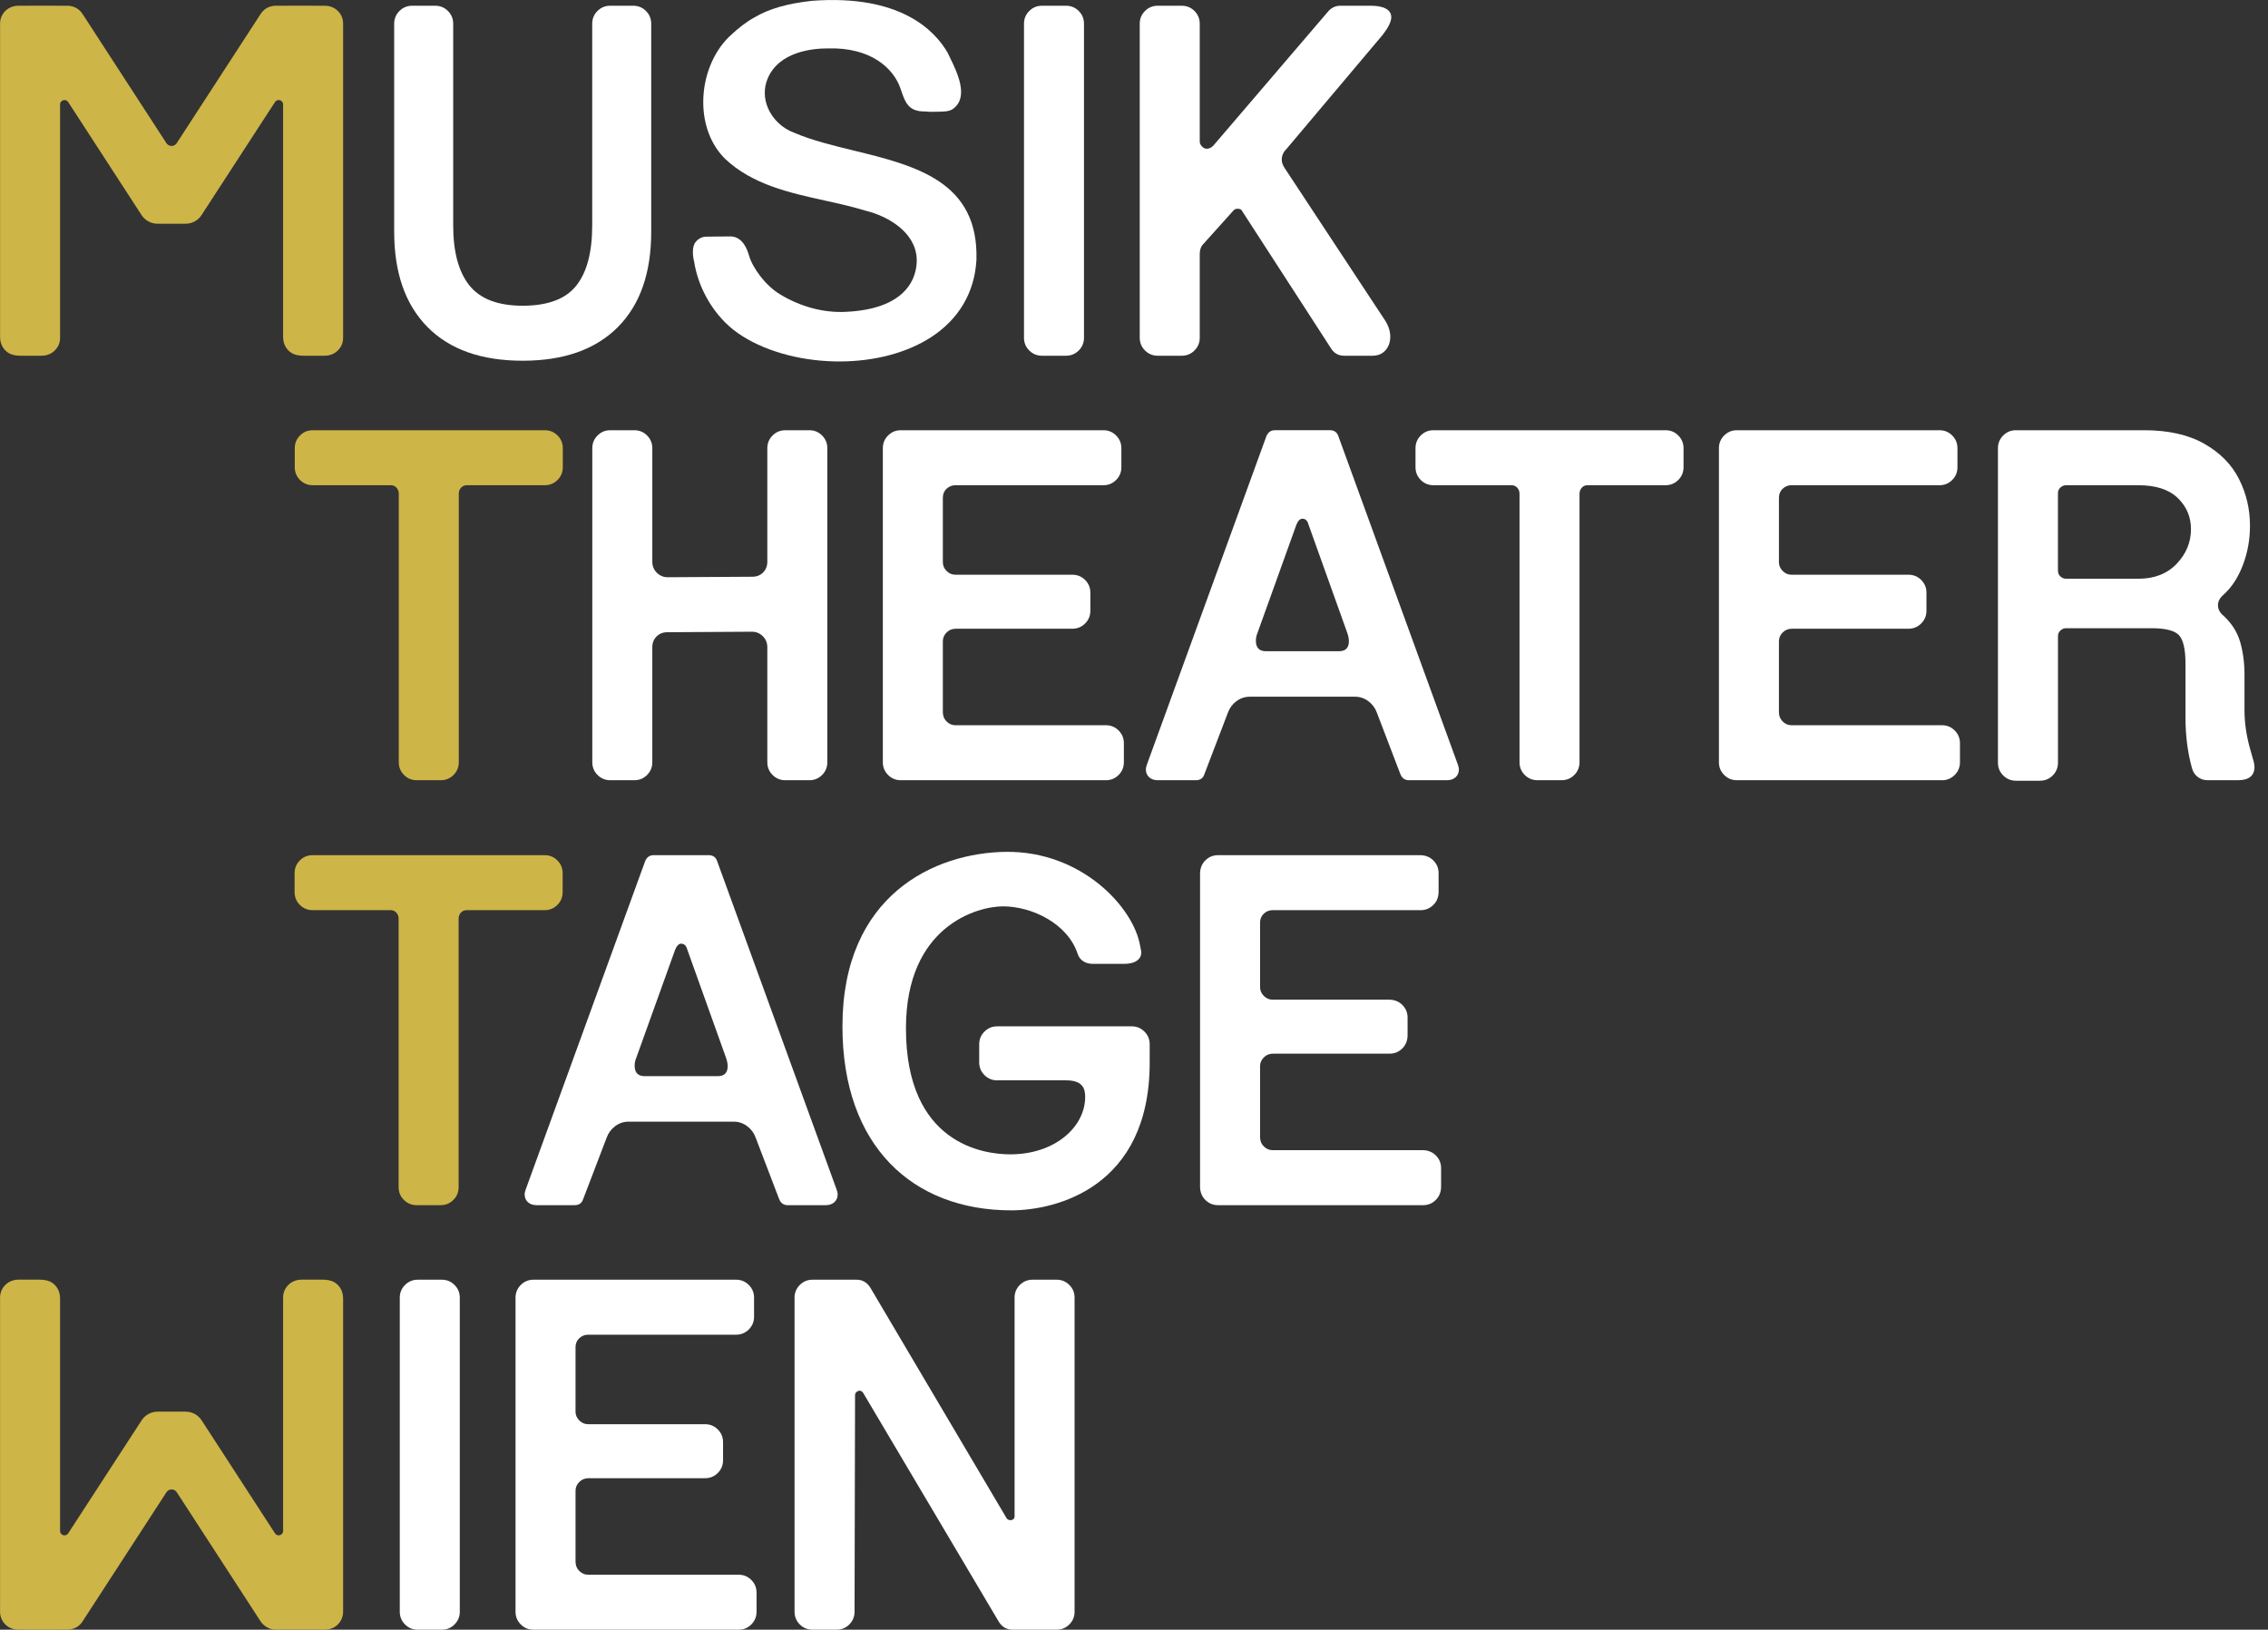 <svg xmlns="http://www.w3.org/2000/svg" id="Ebene_1" data-name="Ebene 1" viewBox="0 0 385.512 277.053"><rect x="0" y="0" width="385.512" height="277.053" fill="#333333" stroke="none"/><defs><style>      .cls-1 {        fill: #fff;      }      .cls-2 {        fill: #cdb548;      }    </style></defs><g><path class="cls-1" d="M68.847,276.163c-.595-.595-.893-1.317-.893-2.167v-53.381c0-.85.297-1.572.893-2.167.595-.595,1.317-.893,2.167-.893h4.08c.85,0,1.572.298,2.167.893.595.595.893,1.317.893,2.167v53.381c0,.85-.298,1.572-.893,2.167-.595.595-1.317.893-2.167.893h-4.08c-.85,0-1.573-.298-2.167-.893Z"></path><path class="cls-1" d="M88.522,276.163c-.595-.595-.893-1.317-.893-2.167v-53.381c0-.85.297-1.572.893-2.167.595-.595,1.317-.893,2.167-.893h34.425c.85,0,1.573.298,2.167.893.595.595.893,1.317.893,2.167v3.23c0,.85-.297,1.572-.893,2.167-.595.596-1.317.893-2.167.893h-25.16c-.567,0-1.062.199-1.488.596-.425.396-.637.907-.637,1.529v10.966c0,.566.212,1.062.637,1.487.425.425.92.638,1.488.638h19.89c.85,0,1.573.297,2.167.892.595.596.893,1.318.893,2.168v3.06c0,.851-.297,1.573-.893,2.168-.595.595-1.317.893-2.167.893h-19.805c-.625,0-1.147.212-1.573.638-.425.425-.637.922-.637,1.487v12.07c0,.624.212,1.147.637,1.572.425.425.92.638,1.488.638h25.585c.85,0,1.572.297,2.167.893.595.595.893,1.317.893,2.167v3.23c0,.85-.298,1.572-.893,2.167-.595.595-1.318.893-2.167.893h-34.85c-.85,0-1.573-.298-2.167-.893Z"></path><path class="cls-1" d="M135.95,276.163c-.595-.595-.893-1.317-.893-2.167v-53.381c0-.85.297-1.572.893-2.167.595-.595,1.317-.893,2.167-.893h7.48c.963,0,1.728.425,2.295,1.275l23.205,39.27c.17.228.396.34.68.34.17,0,.325-.056.467-.17.141-.112.212-.283.212-.51v-37.146c0-.85.297-1.572.893-2.167s1.317-.893,2.167-.893h4.08c.85,0,1.572.298,2.167.893s.893,1.317.893,2.167v53.381c0,.85-.297,1.572-.893,2.167s-1.317.893-2.167.893h-7.48c-.964,0-1.729-.425-2.295-1.275l-23.12-39.015c-.17-.226-.369-.34-.595-.34-.17,0-.34.071-.51.212-.17.143-.255.327-.255.553l-.085,36.806c0,.85-.298,1.572-.893,2.167-.595.595-1.317.893-2.167.893h-4.08c-.85,0-1.573-.298-2.167-.893Z"></path></g><g><path class="cls-1" d="M101.572,131.748c-.595-.595-.893-1.317-.893-2.167v-53.381c0-.85.297-1.572.893-2.167.595-.595,1.317-.893,2.167-.893h4.08c.85,0,1.572.298,2.167.893.595.595.893,1.317.893,2.167v19.296c0,.736.255,1.359.765,1.869.51.511,1.133.766,1.87.766l14.365-.085c.735,0,1.345-.24,1.827-.723.481-.48.723-1.091.723-1.827v-19.296c0-.85.297-1.572.893-2.167.595-.595,1.317-.893,2.167-.893h4.08c.85,0,1.572.298,2.167.893.595.595.893,1.317.893,2.167v53.381c0,.85-.298,1.572-.893,2.167-.595.595-1.317.893-2.167.893h-4.08c-.85,0-1.573-.298-2.167-.893-.595-.595-.893-1.317-.893-2.167v-19.551c0-.735-.255-1.359-.765-1.87-.51-.51-1.134-.765-1.87-.765l-14.365.085c-.737,0-1.347.242-1.828.723-.482.482-.722,1.092-.722,1.827v19.551c0,.85-.298,1.572-.893,2.167-.595.595-1.317.893-2.167.893h-4.08c-.85,0-1.573-.298-2.167-.893Z"></path><path class="cls-1" d="M150.957,131.748c-.595-.595-.893-1.317-.893-2.167v-53.381c0-.85.297-1.572.893-2.167.595-.595,1.317-.893,2.167-.893h34.425c.85,0,1.573.298,2.167.893.595.595.893,1.317.893,2.167v3.23c0,.85-.297,1.572-.893,2.167-.595.596-1.317.893-2.167.893h-25.16c-.567,0-1.062.199-1.488.596-.425.396-.637.907-.637,1.529v10.966c0,.566.212,1.062.637,1.487.425.425.92.638,1.488.638h19.89c.85,0,1.573.297,2.167.892.595.596.893,1.318.893,2.168v3.06c0,.851-.297,1.573-.893,2.168-.595.595-1.317.893-2.167.893h-19.805c-.625,0-1.147.212-1.573.638-.425.425-.637.922-.637,1.487v12.07c0,.624.212,1.147.637,1.572.425.425.92.638,1.488.638h25.585c.85,0,1.572.297,2.167.893.595.595.893,1.317.893,2.167v3.23c0,.85-.298,1.572-.893,2.167-.595.595-1.318.893-2.167.893h-34.85c-.85,0-1.573-.298-2.167-.893Z"></path><path class="cls-1" d="M195.325,132.13c-.369-.34-.553-.793-.553-1.36,0-.17.056-.425.17-.765l20.315-55.846c.283-.68.765-1.02,1.445-1.02h9.35c.736,0,1.218.34,1.445,1.02l20.315,55.846c.113.34.17.595.17.765,0,.567-.185,1.021-.552,1.36-.369.34-.865.51-1.487.51h-6.46c-.68,0-1.162-.34-1.445-1.02l-3.995-10.455c-.284-.793-.765-1.445-1.445-1.955-.68-.511-1.445-.766-2.295-.766h-17.85c-.85,0-1.615.255-2.295.766-.68.51-1.162,1.162-1.445,1.955l-3.995,10.455c-.227.68-.709,1.02-1.445,1.02h-6.46c-.624,0-1.12-.17-1.487-.51ZM229.283,109.01c0-.396-.085-.851-.255-1.36l-6.63-18.529c-.17-.623-.51-.936-1.02-.936-.397,0-.737.34-1.02,1.021l-6.63,18.444c-.17.397-.255.822-.255,1.275,0,1.189.566,1.785,1.7,1.785h12.41c1.133,0,1.7-.566,1.7-1.7Z"></path><path class="cls-1" d="M259.179,131.748c-.595-.595-.893-1.317-.893-2.167v-45.646c0-.396-.127-.735-.382-1.02-.255-.283-.582-.426-.978-.426h-13.26c-.85,0-1.573-.297-2.167-.893-.595-.595-.893-1.317-.893-2.167v-3.23c0-.85.297-1.572.893-2.167.595-.595,1.317-.893,2.167-.893h39.44c.85,0,1.572.298,2.167.893s.893,1.317.893,2.167v3.23c0,.85-.298,1.572-.893,2.167-.595.596-1.317.893-2.167.893h-13.261c-.397,0-.722.143-.978.426-.255.284-.382.624-.382,1.02v45.646c0,.85-.297,1.572-.893,2.167-.595.595-1.317.893-2.167.893h-4.08c-.85,0-1.572-.298-2.167-.893Z"></path><path class="cls-1" d="M293.073,131.748c-.595-.595-.893-1.317-.893-2.167v-53.381c0-.85.298-1.572.893-2.167s1.317-.893,2.168-.893h34.426c.85,0,1.572.298,2.166.893.596.595.893,1.317.893,2.167v3.23c0,.85-.297,1.572-.893,2.167-.594.596-1.316.893-2.166.893h-25.16c-.568,0-1.062.199-1.488.596s-.637.907-.637,1.529v10.966c0,.566.211,1.062.637,1.487s.92.638,1.488.638h19.889c.852,0,1.572.297,2.168.892.596.596.893,1.318.893,2.168v3.06c0,.851-.297,1.573-.893,2.168s-1.316.893-2.168.893h-19.805c-.623,0-1.146.212-1.572.638-.426.425-.637.922-.637,1.487v12.07c0,.624.211,1.147.637,1.572s.92.638,1.488.638h25.584c.85,0,1.572.297,2.168.893.596.595.893,1.317.893,2.167v3.23c0,.85-.297,1.572-.893,2.167s-1.318.893-2.168.893h-34.85c-.851,0-1.573-.298-2.168-.893Z"></path><path class="cls-1" d="M340.502,131.833c-.595-.595-.893-1.317-.893-2.167v-53.466c0-.85.298-1.572.893-2.167s1.317-.893,2.167-.893h21.761c4.136,0,7.55.765,10.242,2.295,2.69,1.53,4.66,3.527,5.907,5.992,1.246,2.466,1.87,5.115,1.87,7.948,0,2.38-.411,4.632-1.232,6.757-.822,2.125-1.941,3.812-3.357,5.058-.567.51-.85,1.077-.85,1.7,0,.68.311,1.275.935,1.785,1.416,1.304,2.365,2.805,2.848,4.505.48,1.7.723,3.515.723,5.44v6.119c0,1.984.282,4.053.85,6.205l.765,2.721.086.68c0,1.53-.936,2.295-2.806,2.295h-5.185c-.624,0-1.177-.184-1.658-.553-.481-.367-.807-.863-.977-1.487-.737-2.663-1.105-5.525-1.105-8.585v-9.18c0-2.437-.369-4.051-1.105-4.846-.736-.793-2.295-1.189-4.675-1.189h-14.535c-.34,0-.651.127-.935.383-.284.255-.425.581-.425.977v21.506c0,.85-.298,1.572-.893,2.167s-1.317.893-2.168.893h-4.08c-.85,0-1.572-.298-2.167-.893ZM369.997,95.835c1.615-1.7,2.422-3.655,2.422-5.865,0-2.096-.751-3.867-2.252-5.312-1.502-1.445-3.727-2.168-6.673-2.168h-12.325c-.34,0-.651.128-.935.383-.284.255-.425.582-.425.978v13.175c0,.397.141.723.425.978.283.255.595.383.935.383h12.325c2.721,0,4.888-.851,6.503-2.55Z"></path></g><g><path class="cls-1" d="M89.729,204.373c-.369-.34-.553-.793-.553-1.36,0-.17.056-.425.17-.765l20.315-55.846c.283-.68.765-1.02,1.445-1.02h9.35c.736,0,1.218.34,1.445,1.02l20.315,55.846c.113.34.17.595.17.765,0,.567-.185,1.021-.552,1.36-.369.34-.865.51-1.487.51h-6.46c-.68,0-1.162-.34-1.445-1.02l-3.995-10.455c-.284-.793-.765-1.445-1.445-1.955-.68-.511-1.445-.766-2.295-.766h-17.85c-.85,0-1.615.255-2.295.766-.68.51-1.162,1.162-1.445,1.955l-3.995,10.455c-.227.68-.709,1.02-1.445,1.02h-6.46c-.624,0-1.12-.17-1.487-.51ZM123.687,181.253c0-.396-.085-.851-.255-1.36l-6.63-18.529c-.17-.623-.51-.936-1.02-.936-.397,0-.737.34-1.02,1.021l-6.63,18.444c-.17.397-.255.822-.255,1.275,0,1.189.566,1.785,1.7,1.785h12.41c1.133,0,1.7-.566,1.7-1.7Z"></path><path class="cls-1" d="M204.8,203.91c-.541-.576-.815-1.359-.815-2.149v-53.256c0-.79.274-1.573.815-2.149.609-.648,1.358-.973,2.245-.973l34.36-0c.791,0,1.576.274,2.153.816.648.609.972,1.357.972,2.244l0,3.195c0.0.654-.17,1.314-.569,1.832-.65.843-1.48,1.263-2.491,1.263h-25.16c-.567,0-1.062.199-1.488.596-.425.396-.637.907-.637,1.529v10.966c0,.566.212,1.062.637,1.487.425.425.92.638,1.488.638l19.833-0c.79-0,1.572.275,2.147.816.647.61.97,1.358.97,2.243l0,2.998c0.0.79-.274,1.573-.815,2.149-.609.648-1.358.973-2.245.973h-19.805c-.625,0-1.147.212-1.573.638-.425.425-.637.922-.637,1.487v12.07c0,.624.212,1.147.637,1.572.425.425.92.638,1.488.638l25.523-0c.79-0,1.573.274,2.149.815.648.609.973,1.358.973,2.245l0,3.171c0.0.79-.274,1.572-.816,2.147-.61.648-1.358.972-2.245.972h-34.85c-.887,0-1.636-.325-2.245-.973Z"></path></g><g><path class="cls-1" d="M72.655,55.587c-3.769-3.825-5.652-9.223-5.652-16.192V4.035c0-.85.297-1.572.893-2.167.595-.595,1.317-.893,2.167-.893h3.91c.85,0,1.572.298,2.167.893.595.595.892,1.317.892,2.167v34.256c0,4.534.92,7.947,2.763,10.242,1.841,2.295,4.858,3.442,9.053,3.442,4.25,0,7.281-1.133,9.095-3.4,1.813-2.266,2.72-5.694,2.72-10.284V4.035c0-.85.297-1.572.893-2.167.595-.595,1.317-.893,2.167-.893h3.91c.85,0,1.573.298,2.167.893.595.595.893,1.317.893,2.167v35.36c0,7.027-1.899,12.439-5.695,16.235-3.797,3.797-9.18,5.694-16.15,5.694-7.027,0-12.425-1.912-16.193-5.737Z"></path><path class="cls-1" d="M174.949,59.583c-.595-.595-.893-1.317-.893-2.167V4.035c0-.85.297-1.572.893-2.167.595-.595,1.317-.893,2.167-.893h4.08c.85,0,1.572.298,2.167.893.595.595.893,1.317.893,2.167v53.381c0,.85-.298,1.572-.893,2.167-.595.595-1.317.893-2.167.893h-4.08c-.85,0-1.573-.298-2.167-.893Z"></path><path class="cls-1" d="M194.624,59.583c-.595-.595-.893-1.317-.893-2.167V4.035c0-.85.297-1.572.893-2.167.595-.595,1.317-.893,2.167-.893h4.08c.85,0,1.572.298,2.167.893.595.595.893,1.317.893,2.167v19.976c0,.34.127.638.382.893s.523.382.808.382c.396,0,.765-.17,1.105-.51L225.861,1.825c.566-.565,1.218-.85,1.955-.85h5.185c1.133,0,1.998.17,2.592.51.595.34.893.822.893,1.445,0,.737-.482,1.729-1.445,2.975l-16.405,19.465c-.51.511-.765,1.105-.765,1.785,0,.454.17.936.51,1.445l17.085,25.925c.566.907.85,1.814.85,2.72,0,.907-.27,1.673-.808,2.296-.539.624-1.29.935-2.252.935h-4.76c-.964,0-1.7-.396-2.21-1.19l-15.13-23.375c-.114-.282-.369-.425-.765-.425-.34,0-.595.114-.765.34l-5.27,5.865c-.284.397-.425.907-.425,1.53v14.195c0,.85-.298,1.572-.893,2.167-.595.595-1.317.893-2.167.893h-4.08c-.85,0-1.573-.298-2.167-.893Z"></path><path class="cls-1" d="M145.073,25.584l-.029.121v0h0v-0l.023-.123c-3.65-.894-7.098-1.738-10.1-3.026-1.938-.705-3.585-2.249-4.406-4.131-.726-1.667-.753-3.467-.076-5.069,1.934-4.626,7.744-5.125,10.152-5.125h.062c7.347-.229,11.224,3.399,12.389,6.884l.049.146c.69,2.056,1.239,3.688,3.973,3.688.053,0,.107-.001.162-.002.355.061.731.058,1.091.057l.347-.001c.212-.012.449-.012.698-.013.936-.003,1.997-.006,2.645-.521,2.673-2.013.634-6.196-.584-8.695l-.094-.194c-.1-.204-.194-.4-.29-.603-2.174-3.786-8.07-9.977-23.115-8.834-4.161.467-7.244,1.355-9.7,2.795-1.365.751-2.775,1.824-4.312,3.284-2.752,2.675-4.404,6.814-4.42,11.072-.014,3.887,1.312,7.342,3.735,9.73,4.637,4.354,10.863,5.729,16.902,7.062,2.301.509,4.679,1.033,6.918,1.723,3.843.938,8.433,3.608,8.719,8.045.061.937-.002,3.342-1.885,5.451-1.994,2.232-5.401,3.48-10.128,3.709-3.753.193-7.604-.824-11.117-2.916-2.627-1.563-4.794-4.624-5.371-6.68-.584-2.08-1.707-3.226-3.162-3.226-.296,0-1.369.008-2.281.021-.731.011-1.447.021-1.8.021-.701,0-1.363.329-1.812.896-.703.792-.484,2.531-.273,3.326.741,4.806,3.571,9.457,7.388,12.14,4.179,2.938,10.193,4.704,16.502,4.845.267.006.533.009.801.009,5.943,0,11.475-1.462,15.575-4.116,4.725-3.06,7.396-7.59,7.722-13.105.422-13.427-10.415-16.079-20.896-18.645Z"></path></g><g><path class="cls-2" d="M68.677,131.748c-.595-.595-.893-1.317-.893-2.167v-45.646c0-.396-.127-.735-.382-1.02-.255-.283-.582-.426-.978-.426h-13.26c-.85,0-1.573-.297-2.167-.893-.595-.595-.893-1.317-.893-2.167v-3.23c0-.85.297-1.572.893-2.167.595-.595,1.317-.893,2.167-.893h39.44c.85,0,1.572.298,2.167.893.595.595.893,1.317.893,2.167v3.23c0,.85-.298,1.572-.893,2.167-.595.596-1.317.893-2.167.893h-13.26c-.397,0-.722.143-.978.426-.255.284-.382.624-.382,1.02v45.646c0,.85-.297,1.572-.893,2.167-.595.595-1.317.893-2.167.893h-4.08c-.85,0-1.572-.298-2.167-.893Z"></path><path class="cls-2" d="M68.649,203.99c-.595-.595-.893-1.317-.893-2.167v-45.646c0-.396-.127-.735-.382-1.02-.255-.283-.582-.426-.978-.426h-13.26c-.85,0-1.573-.297-2.167-.893-.595-.595-.893-1.317-.893-2.167v-3.23c0-.85.297-1.572.893-2.167.595-.595,1.317-.893,2.167-.893h39.44c.85,0,1.572.298,2.167.893.595.595.893,1.317.893,2.167v3.23c0,.85-.298,1.572-.893,2.167-.595.596-1.317.893-2.167.893h-13.26c-.397,0-.722.143-.978.426-.255.284-.382.624-.382,1.02v45.646c0,.85-.297,1.572-.893,2.167-.595.595-1.317.893-2.167.893h-4.08c-.85,0-1.572-.298-2.167-.893Z"></path><path class="cls-2" d="M58.322,220.693l-0,53.293c0,.892-.331,1.652-.98,2.257-.577.537-1.354.803-2.143.803-2.938-0-7.341-0-8.357-0-1.091.018-2.07-.69-2.54-1.4l-14.255-21.961c-.411-.634-1.339-.634-1.751-0l-14.264,21.962c-.46.71-1.11,1.16-1.93,1.33-.21.05-.41.07-.61.07-.59.02-8.351 0-8.351 0-.788 0-1.572-.266-2.149-.803-.649-.605-.98-1.365-.98-2.257v-53.38c0-.894.332-1.645.985-2.251.579-.538,1.363-.809,2.153-.809l3.566 0c1.44-0,2.304.425,2.913,1.266.393.543.583,1.21.583,1.88l-0,39.575c-0.0.746.971,1.034,1.378.408l11.502-17.7.986-1.52c.595-.917,1.613-1.47,2.706-1.47h4.779c1.091,0,2.108.552,2.703,1.466l.986,1.514,11.492,17.707c.406.626,1.378.338,1.378-.408v-39.659c0-.894.332-1.645.985-2.251.579-.538,1.363-.809,2.153-.809l3.566 0c1.44-0,2.304.425,2.913,1.266.393.543.583,1.21.583,1.88Z"></path><path class="cls-2" d="M.012,57.329l0-53.294C.012,3.143.342,2.383.992,1.778c.577-.537,1.361-.803,2.149-.803,0,0,7.751-.02,8.351 0.0.2,0,.4.02.61.07.82.17,1.46.62,1.93,1.33l14.255,21.961c.411.634,1.339.634,1.751 0L44.302,2.375c.46-.71,1.11-1.16,1.93-1.33.21-.05.41-.07.61-.07.59-.02,8.351-0,8.351-0.0.788-0,1.572.266,2.149.803.649.605.98,1.365.98,2.257v53.38c0,.894-.332,1.645-.985,2.251-.579.538-1.362.809-2.153.809l-3.566-0c-1.44 0-2.304-.425-2.913-1.266-.393-.543-.583-1.21-.583-1.88l0-39.575c0-.746-.971-1.034-1.378-.408l-11.502,17.7-.986,1.52c-.595.917-1.613,1.47-2.706,1.47h-4.779c-1.091,0-2.108-.552-2.703-1.466l-.986-1.514-11.492-17.707c-.406-.626-1.378-.338-1.378.408v39.659c0,.894-.332,1.645-.985,2.251-.579.538-1.363.809-2.153.809l-3.566-0c-1.44 0-2.304-.425-2.913-1.266-.393-.543-.583-1.21-.583-1.88Z"></path></g><path class="cls-1" d="M143.198,174.483c0-22.276,15.636-29.544,27.844-29.665,12.775-.127,21.645,9.393,22.756,15.98.056.285.113.567.17.85.153.759-.222,2.21-2.925,2.21h-5.317c-.964,0-2.129-.415-2.55-1.7-1.675-5.122-7.737-8.075-12.699-8.075-4.302,0-16.484,3.298-16.484,20.74,0,19.644,13.175,21.42,17.729,21.42,7.611,0,12.736-4.663,12.736-9.775,0-1.393-.415-2.805-3.23-2.805h-11.725c-.85,0-1.573-.297-2.167-.893-.595-.595-.893-1.317-.893-2.167v-3.06c0-.85.297-1.572.893-2.167.595-.595,1.317-.893,2.167-.893l22.86-.002c.85,0,1.572.298,2.167.893.595.595.893,1.317.893,2.167v3.1c0,21.288-16.003,25.123-23.531,25.123-16.755,0-28.694-10.92-28.694-31.28Z"></path></svg>